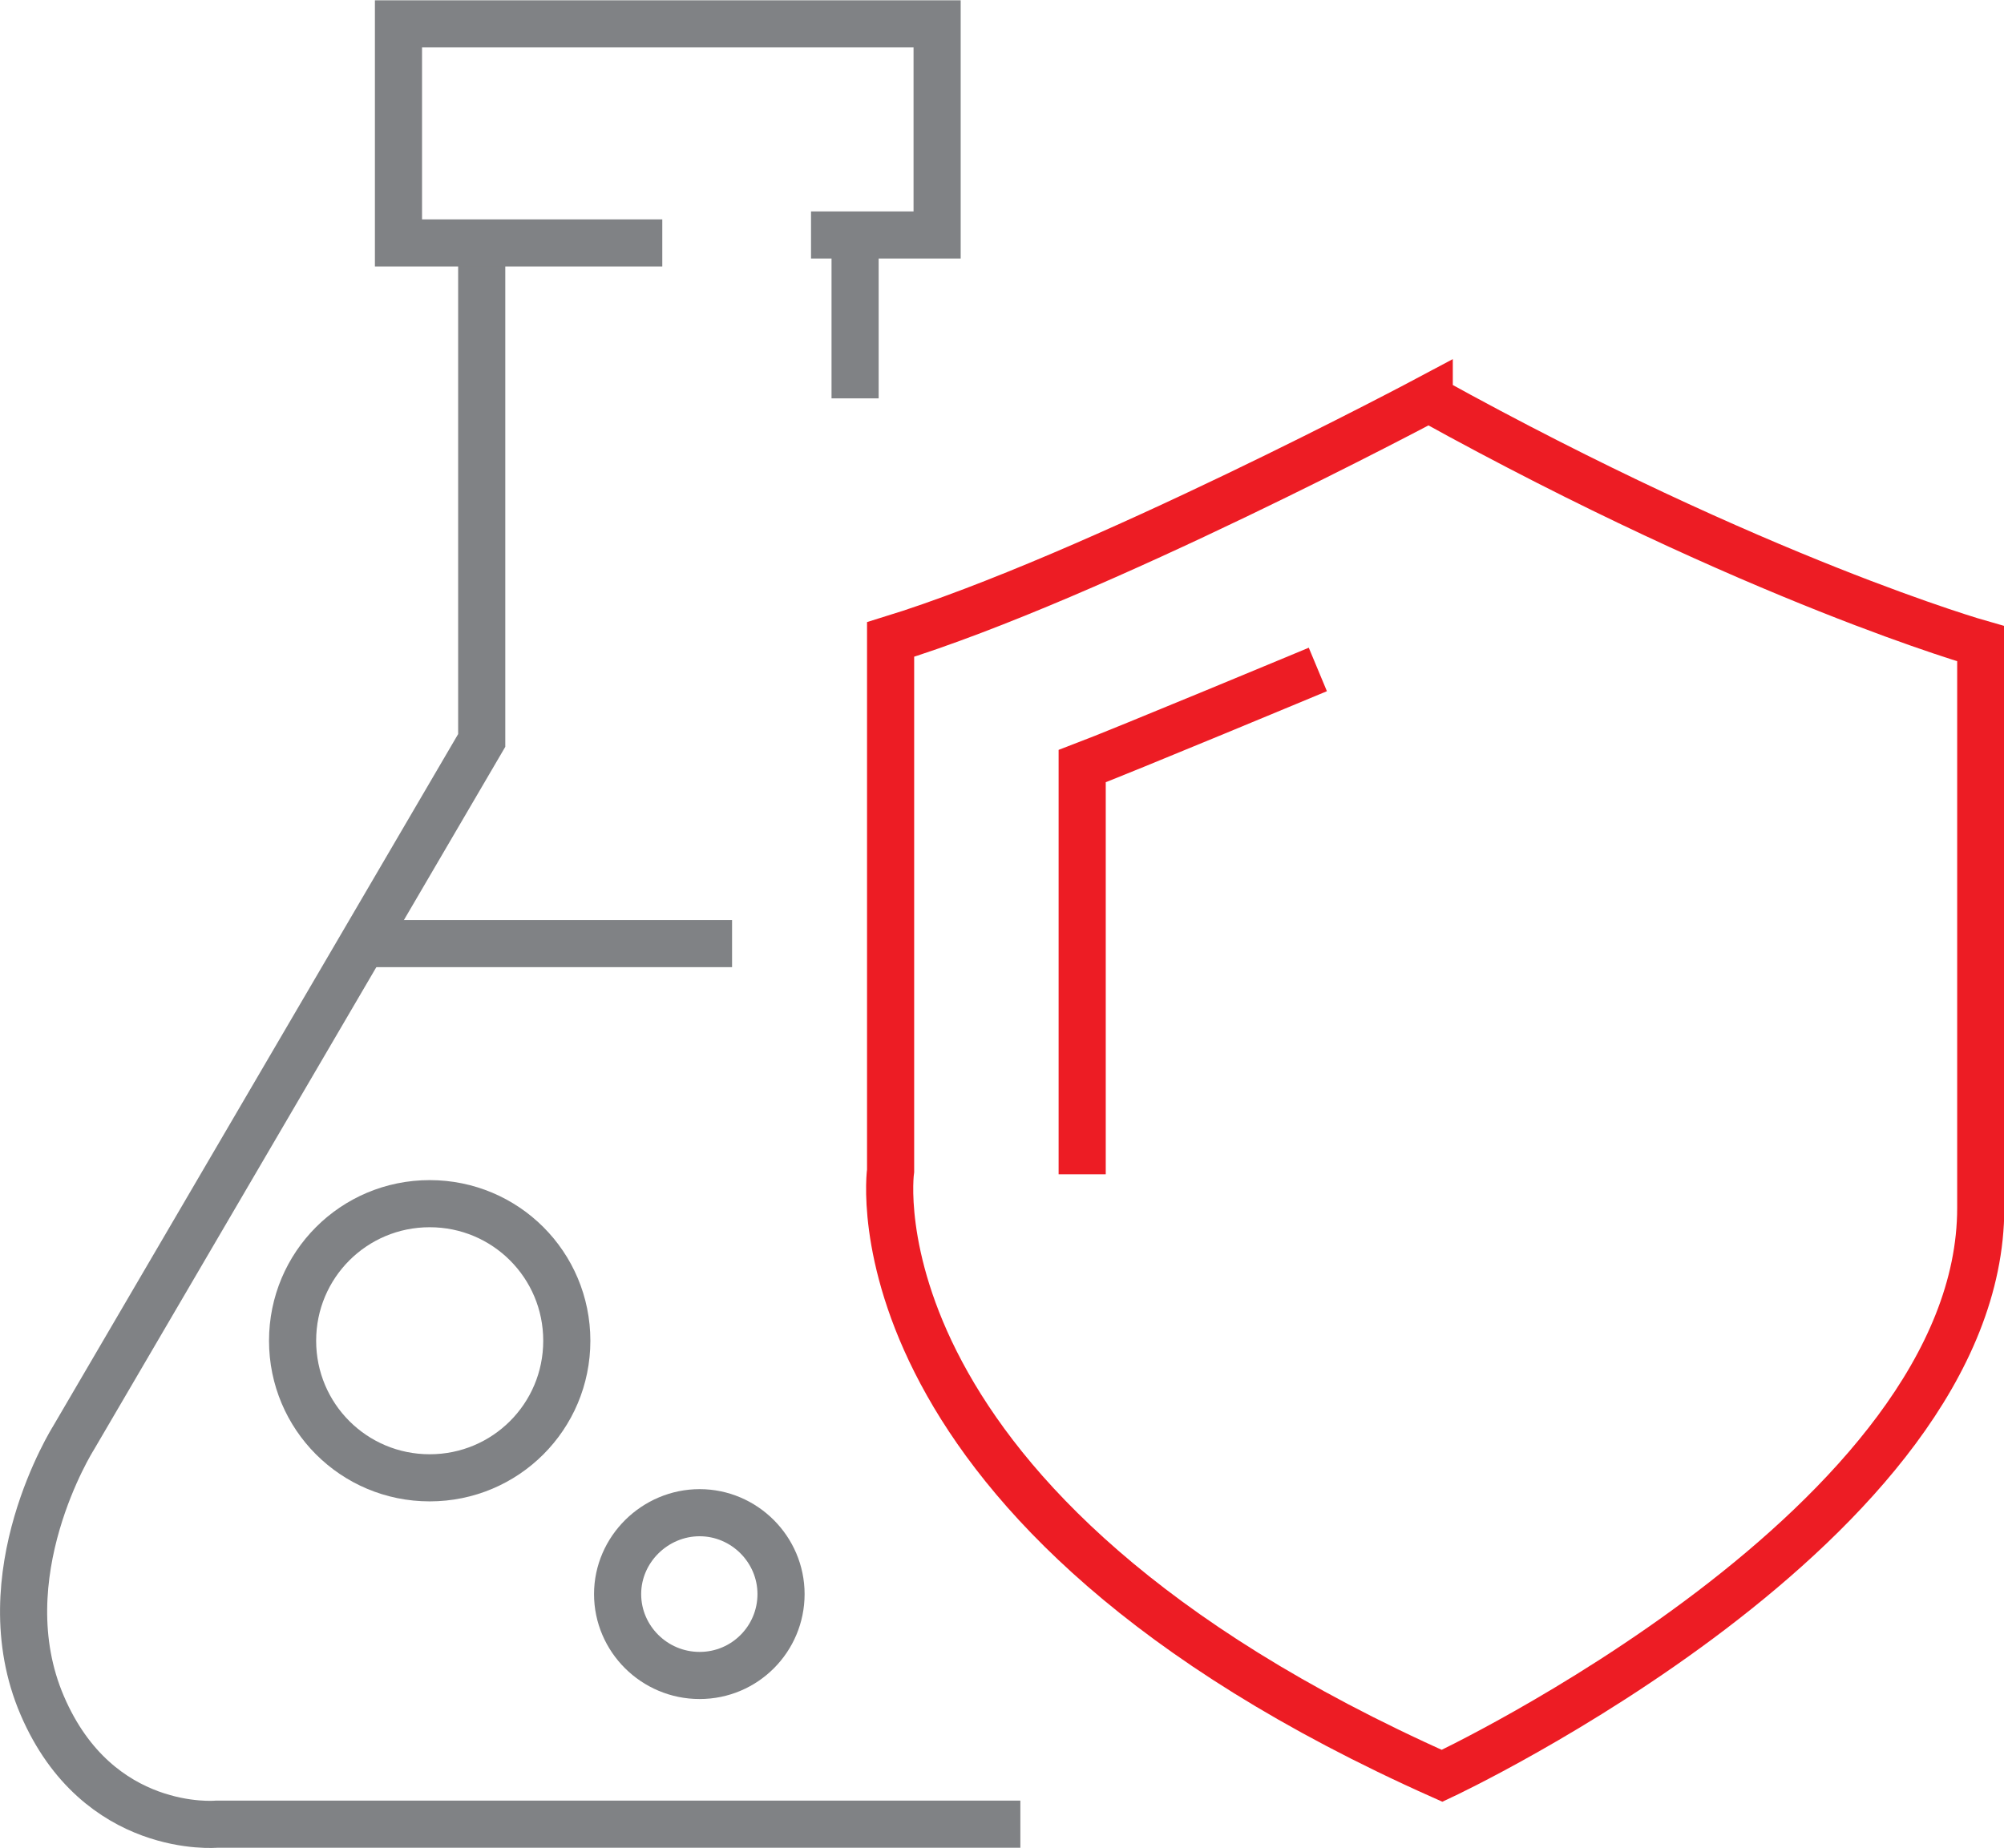<?xml version="1.0" encoding="UTF-8"?>
<svg id="Layer_1" data-name="Layer 1" xmlns="http://www.w3.org/2000/svg" viewBox="0 0 32.74 30.2">
  <defs>
    <style>
      .cls-1 {
        stroke: #808285;
      }

      .cls-1, .cls-2 {
        fill: none;
        stroke-width: .77px;
      }

      .cls-2 {
        stroke: #ed1c24;
      }
    </style>
  </defs>
  <path class="cls-1" d="m16.67,29.81H3.54s-1.94.18-2.85-1.94c-.91-2.12.51-4.37.51-4.37l6.67-11.4V3.97"/>
  <polyline class="cls-1" points="13.97 6.51 13.97 3.84 13.25 3.84 15.31 3.84 15.31 .39 6.51 .39 6.51 3.97 10.82 3.97"/>
  <line class="cls-1" x1="11.96" y1="15.42" x2="5.83" y2="15.42"/>
  <path class="cls-2" d="m23.35,6.51s-5.46,2.91-8.8,3.94v8.68s-.79,5.52,9.01,9.89c0,0,8.8-4.12,8.8-9.28v-9.22s-3.64-1.03-9.01-4Z"/>
  <path class="cls-2" d="m21.53,10.94s-3.19,1.33-3.85,1.58v6.67"/>
  <path class="cls-1" d="m7.02,24.15c1.24,0,2.24-1,2.24-2.24s-1-2.24-2.24-2.24-2.24,1-2.24,2.24,1,2.24,2.24,2.24Z"/>
  <path class="cls-1" d="m11.43,27.38c.74,0,1.33-.6,1.33-1.33s-.6-1.33-1.33-1.33-1.34.6-1.34,1.33.6,1.33,1.34,1.33Z"/>
</svg>